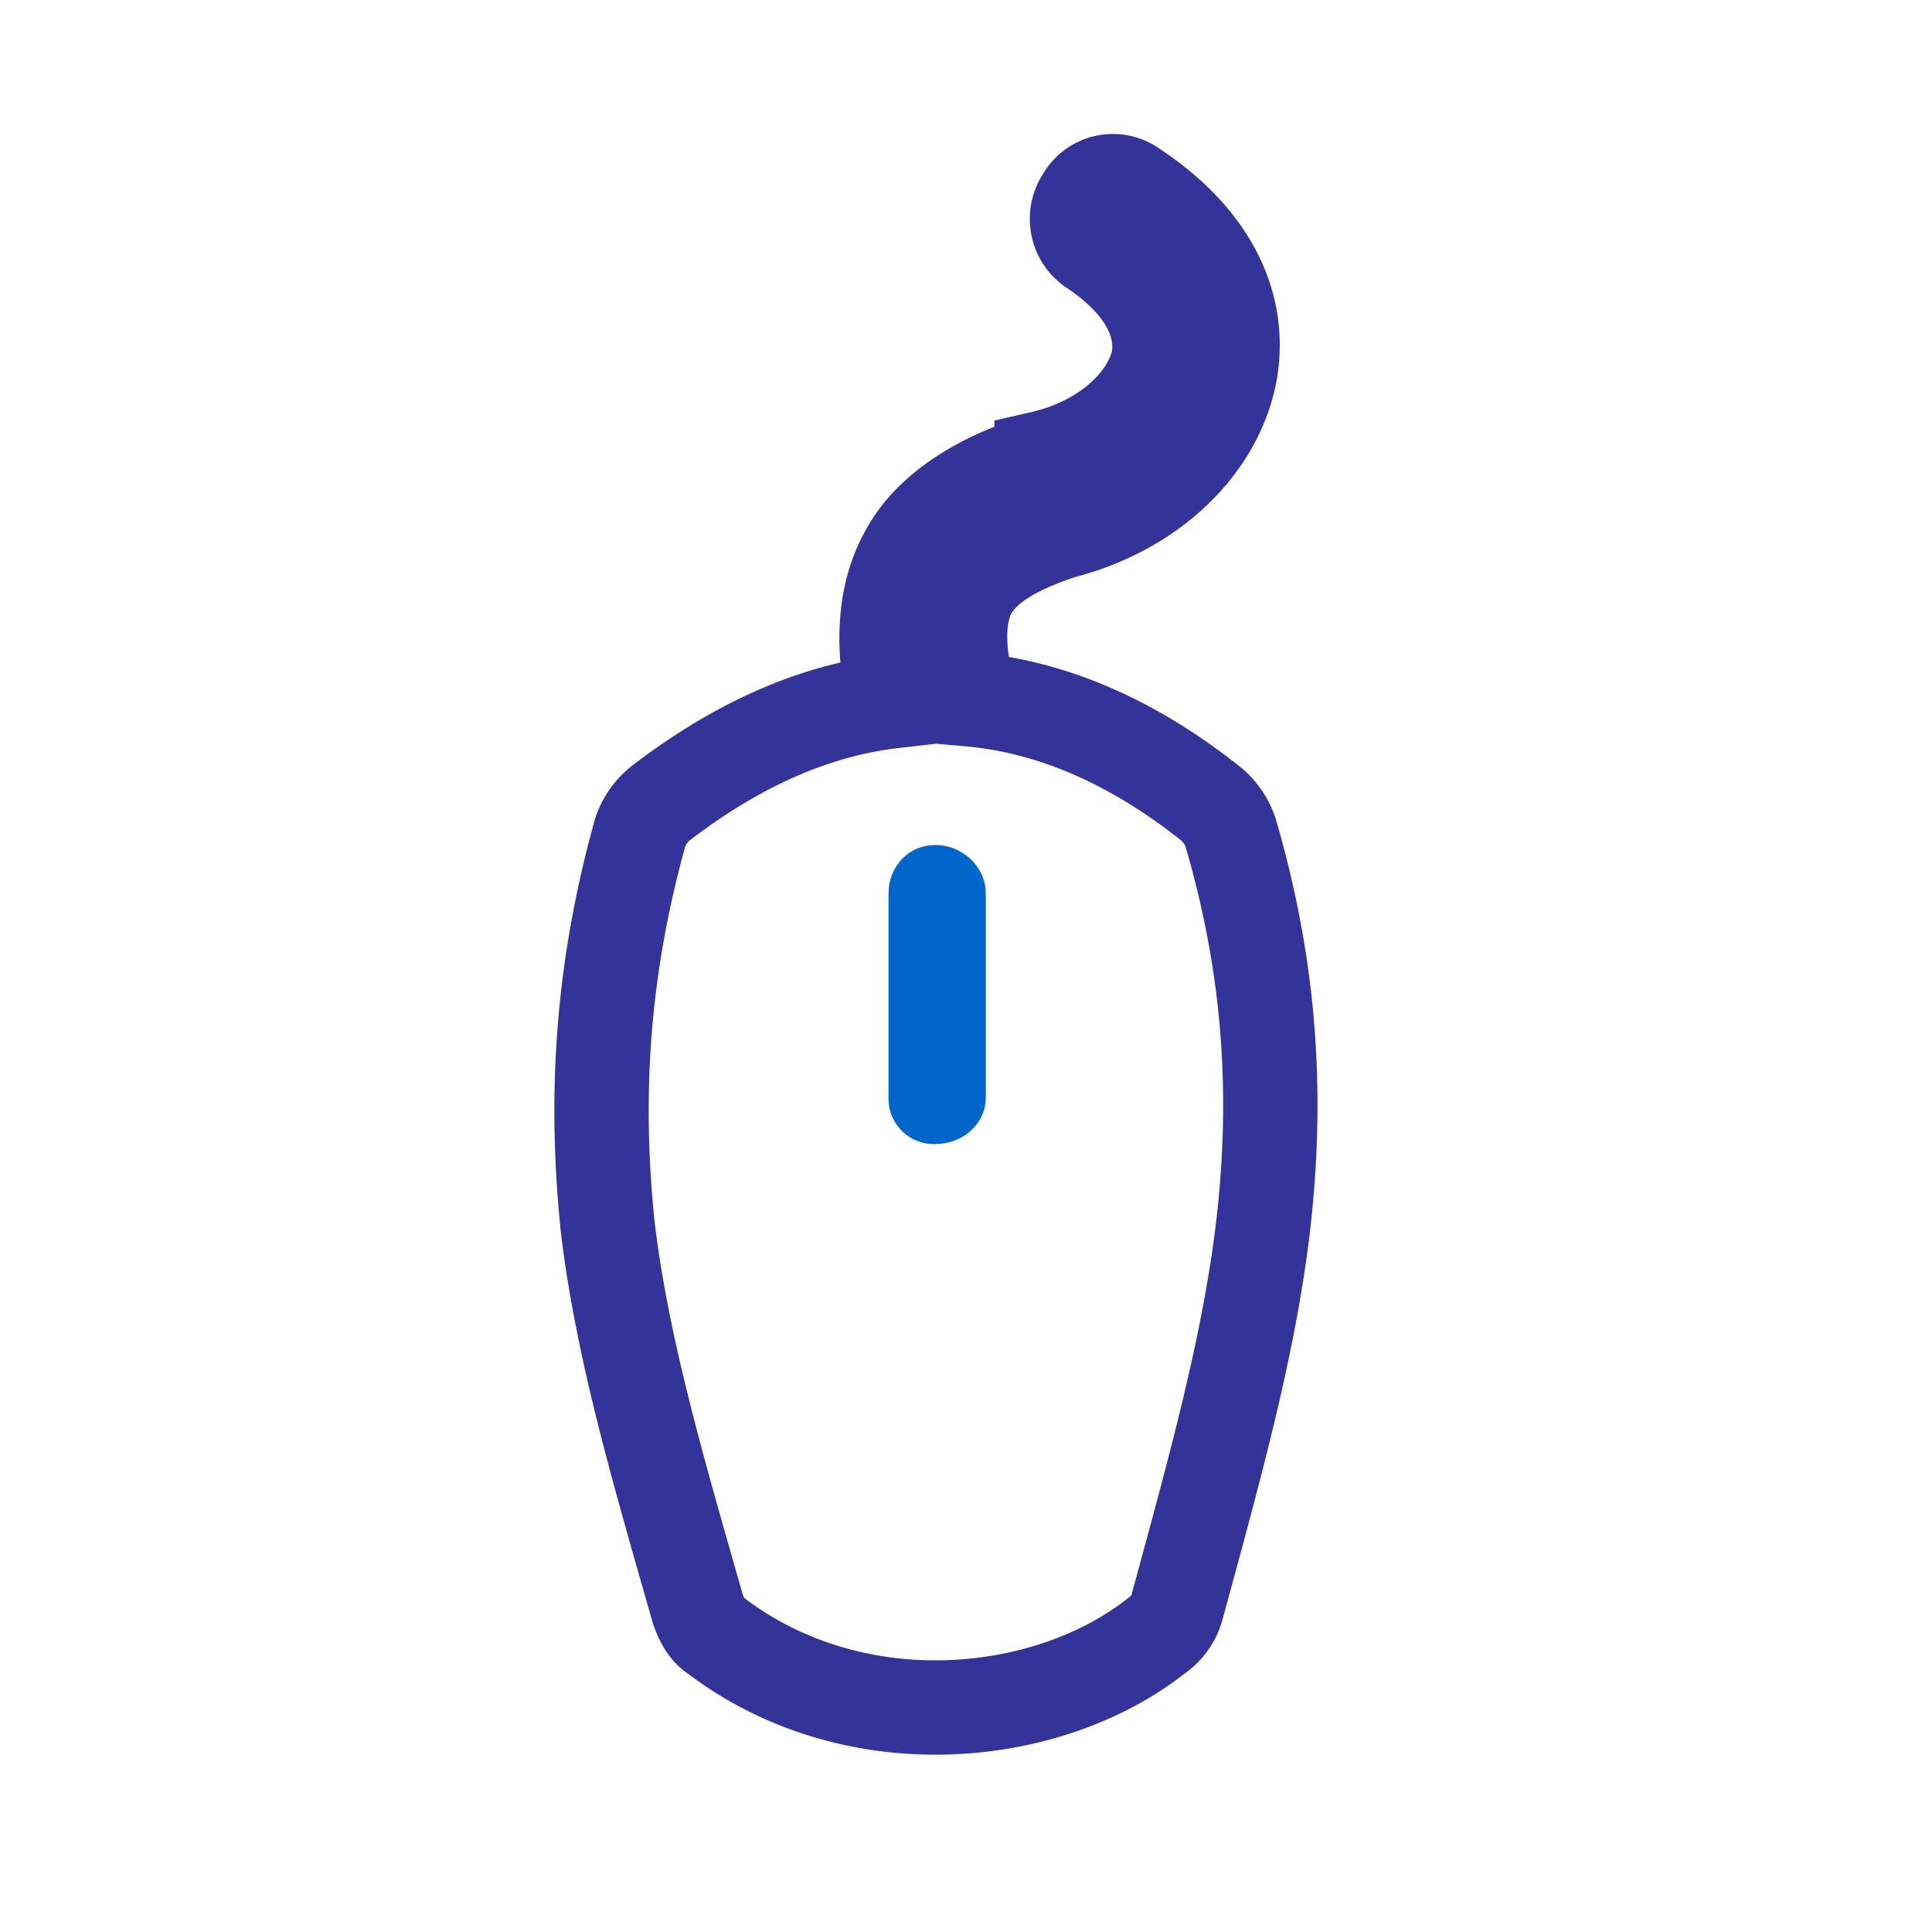 <svg xmlns="http://www.w3.org/2000/svg" width="512" height="512" viewBox="0 0 512 512"><title>Icona Click</title><rect width="512" height="512" fill="none"/><path d="M326.09,220.81a16.9,16.9,0,0,0-5.24-7.63c-21-16.7-42.46-25.78-63.94-27.68-3.34-12.87-3.34-21.95,0-28.62,3.83-6.69,11.46-11.45,24.34-15.75,24.33-6.21,41.51-23.37,44.84-42.94C329,80.06,319.89,62.88,300.34,50A9,9,0,0,0,287,52.87a9.48,9.48,0,0,0,2.86,13.36C298.43,72,308.92,82,307,95.33c-2.38,11.45-14.31,22.43-31,26.25v.47c-18.13,5.72-30.54,14.32-36.26,25.76-5.26,10-6.21,22.91-2.88,38.16-21,2.4-41.5,11.46-62,27.21a16.83,16.83,0,0,0-5.24,7.63c-9.56,34.35-12.42,67.75-8.6,104.48,3.81,32,13.36,64.42,23.85,101.16.95,2.86,2.4,5.72,4.78,7.15,16.22,12.4,36.74,19.08,58.2,19.08s42.94-6.68,58.68-19.08a13.55,13.55,0,0,0,5.26-7.15c10-36.74,19.09-69.18,22.9-101.16,4.29-36.73,1.43-70.13-8.6-104.48Z" transform="translate(0.03 -0.17)" fill="none" stroke="#339" stroke-miterlimit="10" stroke-width="25" fill-rule="evenodd"/><path d="M261.22,290.94c0,7.17-6.21,12.41-13.37,12.41a12,12,0,0,1-12.41-12.41V237c0-7.15,5.26-12.89,12.41-12.89s13.37,5.74,13.37,12.89Z" transform="translate(0.03 -0.17)" fill="#06c" fill-rule="evenodd"/></svg>